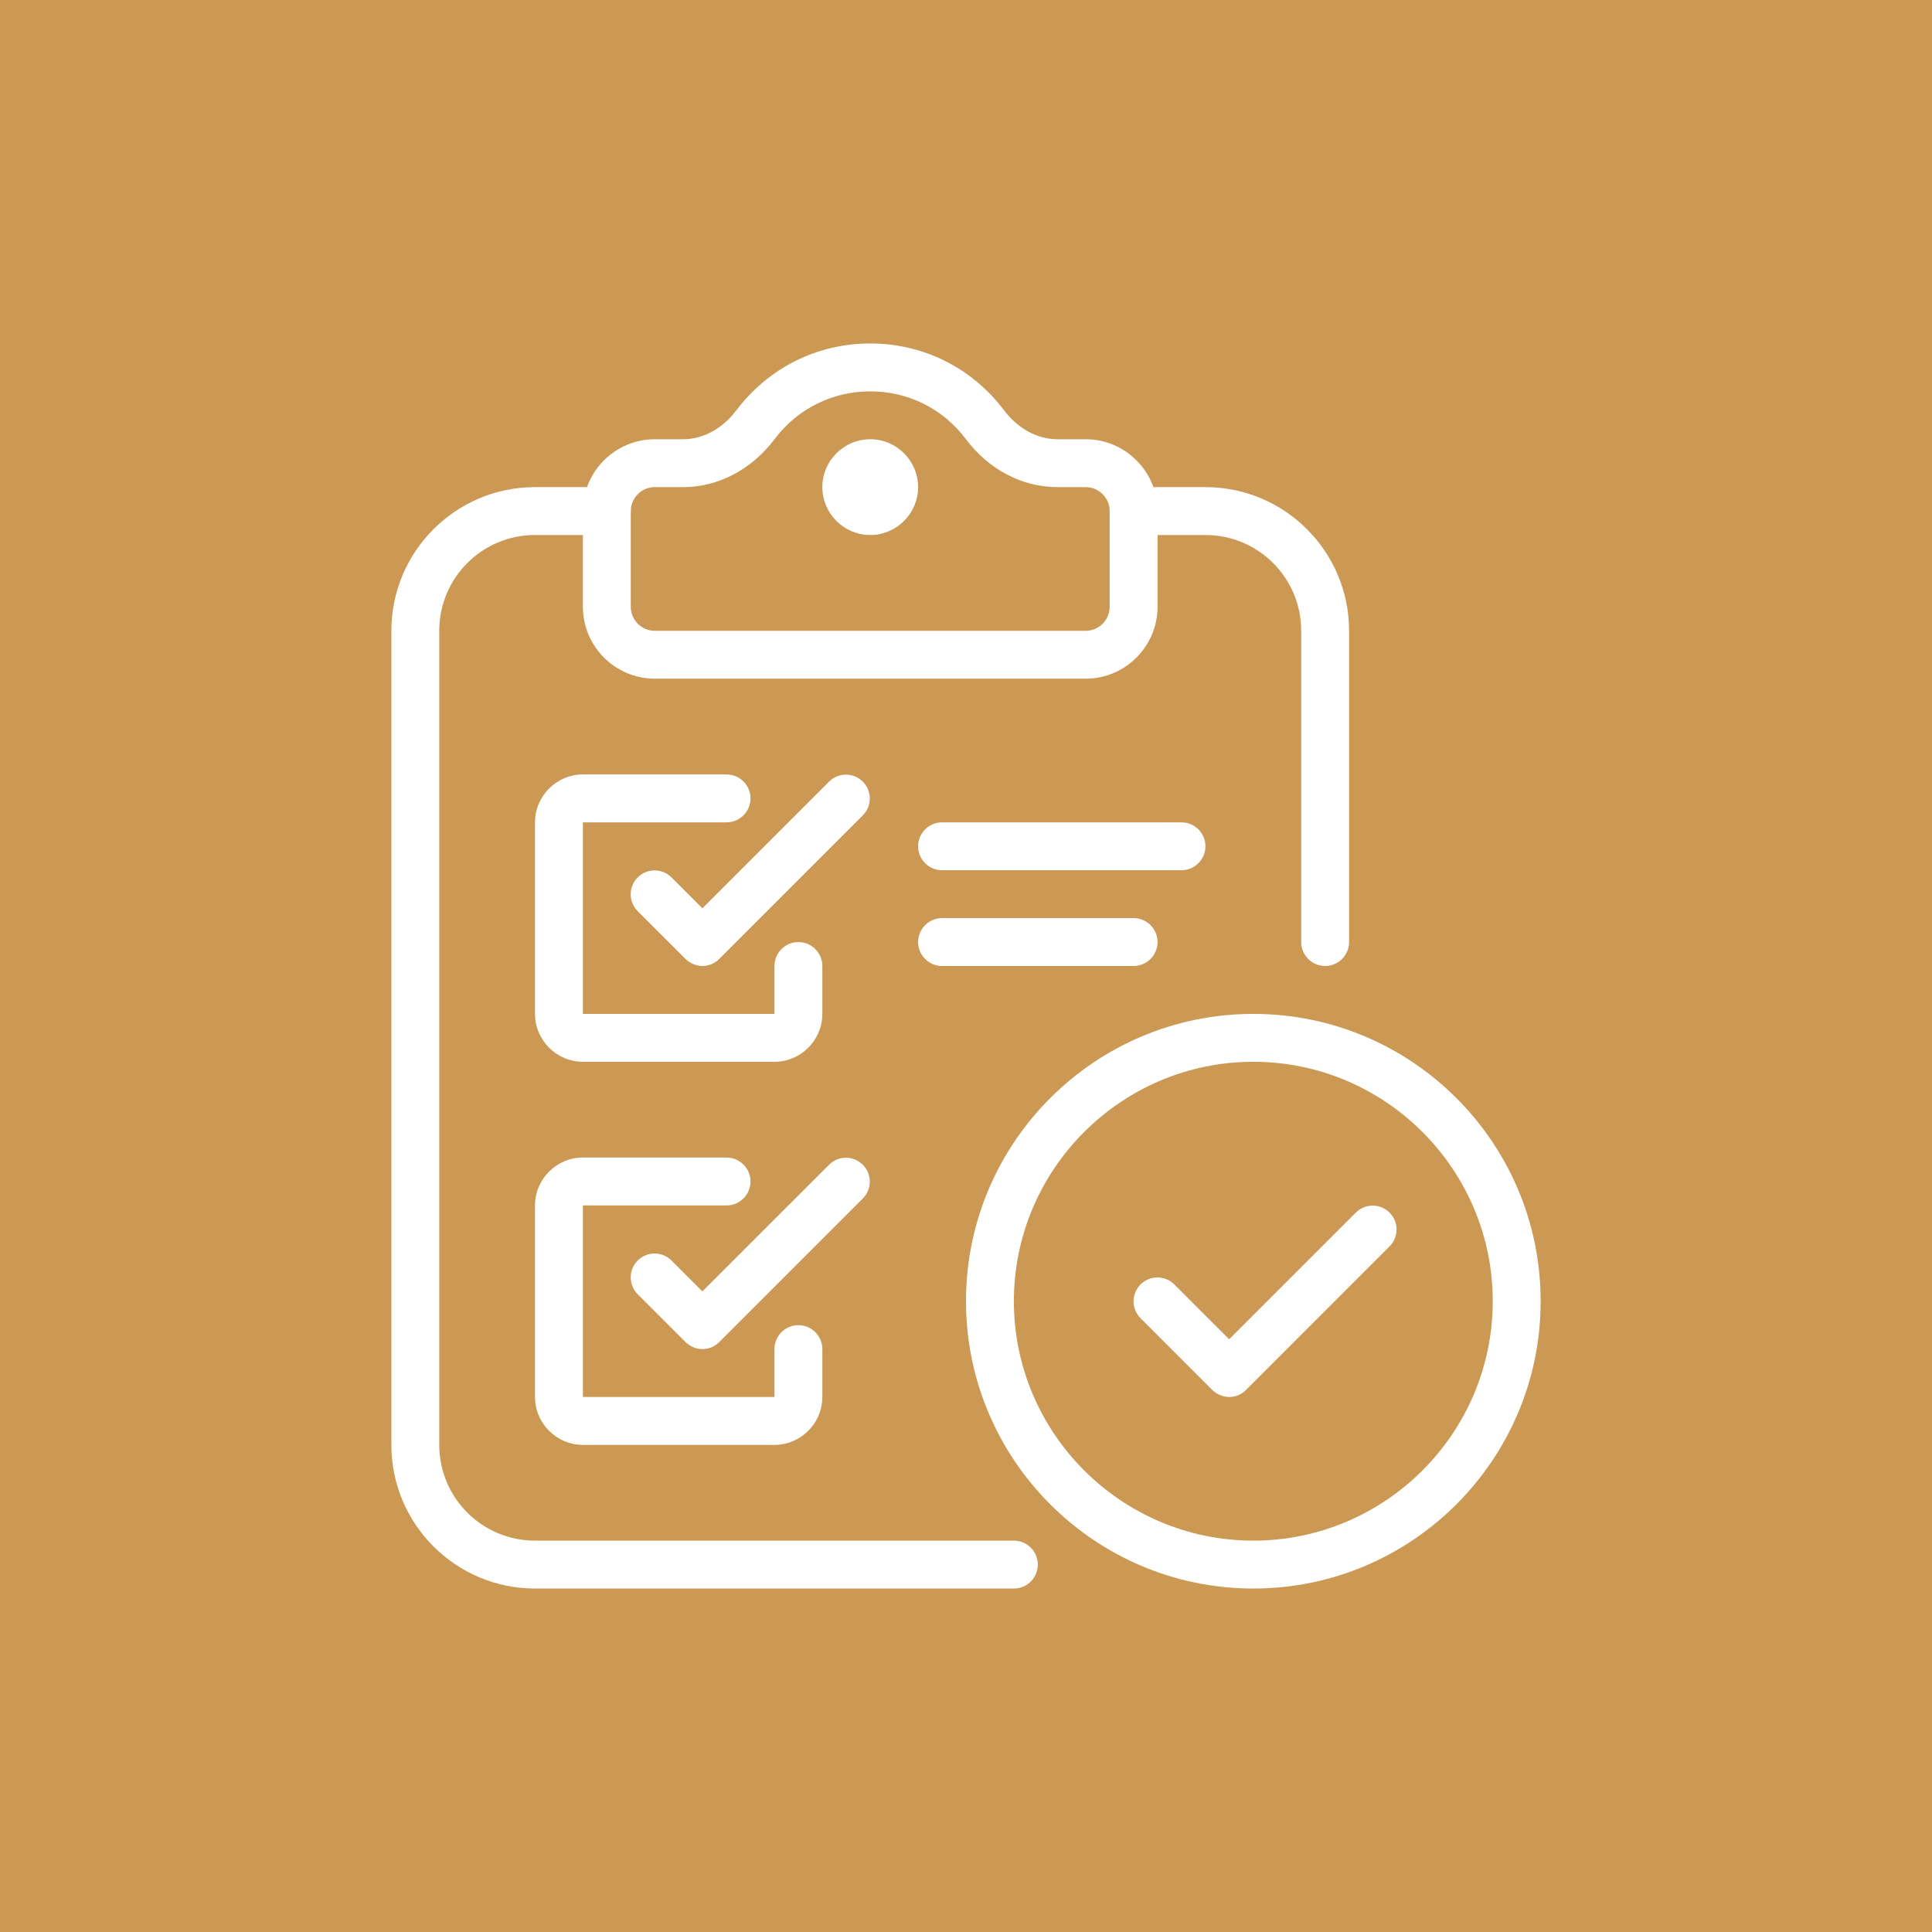 <svg xmlns="http://www.w3.org/2000/svg" width="90" height="90" viewBox="0 0 90 90" fill="none"><rect width="90" height="90" fill="#CC9955"></rect><path d="M47.231 74H24.923C21.231 74 18.231 70.999 18.231 67.308V29.385C18.231 25.693 21.231 22.692 24.923 22.692H28.269C28.883 22.692 29.384 23.194 29.384 23.808C29.384 24.421 28.883 24.923 28.269 24.923H24.923C22.458 24.923 20.462 26.92 20.462 29.385V67.308C20.462 69.773 22.458 71.769 24.923 71.769H47.231C47.844 71.769 48.346 72.271 48.346 72.885C48.346 73.498 47.844 74 47.231 74Z" fill="white"></path><path d="M61.731 45C61.117 45 60.615 44.498 60.615 43.885V29.385C60.615 26.92 58.619 24.923 56.154 24.923H52.807C52.194 24.923 51.692 24.421 51.692 23.808C51.692 23.194 52.194 22.692 52.807 22.692H56.154C59.846 22.692 62.846 25.693 62.846 29.385V43.885C62.846 44.498 62.344 45 61.731 45Z" fill="white"></path><path d="M50.577 31.615H30.5C28.659 31.615 27.154 30.11 27.154 28.269V23.808C27.154 21.967 28.659 20.462 30.5 20.462H31.816C32.753 20.462 33.656 19.971 34.303 19.112C35.798 17.138 38.062 16 40.538 16C43.014 16 45.279 17.138 46.773 19.112C47.42 19.971 48.324 20.462 49.26 20.462H50.577C52.417 20.462 53.923 21.967 53.923 23.808V28.269C53.923 30.11 52.417 31.615 50.577 31.615ZM30.5 22.692C29.886 22.692 29.384 23.194 29.384 23.808V28.269C29.384 28.883 29.886 29.385 30.5 29.385H50.577C51.19 29.385 51.692 28.883 51.692 28.269V23.808C51.692 23.194 51.19 22.692 50.577 22.692H49.26C47.621 22.692 46.059 21.878 44.989 20.45C43.929 19.034 42.3 18.231 40.538 18.231C38.776 18.231 37.147 19.045 36.088 20.45C35.017 21.867 33.467 22.692 31.816 22.692H30.5Z" fill="white"></path><path d="M36.077 49.462H27.154C25.927 49.462 24.923 48.458 24.923 47.231V38.308C24.923 37.081 25.927 36.077 27.154 36.077H33.846C34.46 36.077 34.962 36.579 34.962 37.192C34.962 37.806 34.46 38.308 33.846 38.308H27.154V47.231H36.077V45C36.077 44.387 36.579 43.885 37.192 43.885C37.806 43.885 38.308 44.387 38.308 45V47.231C38.308 48.458 37.304 49.462 36.077 49.462Z" fill="white"></path><path d="M32.73 45C32.429 45 32.151 44.877 31.939 44.676L29.708 42.446C29.273 42.011 29.273 41.308 29.708 40.873C30.143 40.438 30.846 40.438 31.28 40.873L32.719 42.312L38.62 36.411C39.055 35.977 39.757 35.977 40.192 36.411C40.627 36.846 40.627 37.549 40.192 37.984L33.5 44.676C33.288 44.888 33.009 45 32.708 45H32.73Z" fill="white"></path><path d="M36.077 67.308H27.154C25.927 67.308 24.923 66.304 24.923 65.077V56.154C24.923 54.927 25.927 53.923 27.154 53.923H33.846C34.46 53.923 34.962 54.425 34.962 55.038C34.962 55.652 34.46 56.154 33.846 56.154H27.154V65.077H36.077V62.846C36.077 62.233 36.579 61.731 37.192 61.731C37.806 61.731 38.308 62.233 38.308 62.846V65.077C38.308 66.304 37.304 67.308 36.077 67.308Z" fill="white"></path><path d="M32.73 62.846C32.429 62.846 32.151 62.723 31.939 62.523L29.708 60.292C29.273 59.857 29.273 59.154 29.708 58.719C30.143 58.284 30.846 58.284 31.28 58.719L32.719 60.158L38.62 54.258C39.055 53.823 39.757 53.823 40.192 54.258C40.627 54.693 40.627 55.395 40.192 55.83L33.5 62.523C33.288 62.735 33.009 62.846 32.708 62.846H32.73Z" fill="white"></path><path d="M55.038 40.538H43.884C43.271 40.538 42.769 40.037 42.769 39.423C42.769 38.81 43.271 38.308 43.884 38.308H55.038C55.652 38.308 56.154 38.81 56.154 39.423C56.154 40.037 55.652 40.538 55.038 40.538Z" fill="white"></path><path d="M52.807 45H43.884C43.271 45 42.769 44.498 42.769 43.885C42.769 43.271 43.271 42.769 43.884 42.769H52.807C53.421 42.769 53.923 43.271 53.923 43.885C53.923 44.498 53.421 45 52.807 45Z" fill="white"></path><path d="M40.538 24.923C39.312 24.923 38.308 23.919 38.308 22.692C38.308 21.465 39.312 20.461 40.538 20.461C41.765 20.461 42.769 21.465 42.769 22.692C42.769 23.919 41.765 24.923 40.538 24.923Z" fill="white"></path><path d="M58.384 74C51.001 74 45 67.999 45 60.615C45 53.231 51.001 47.231 58.384 47.231C65.768 47.231 71.769 53.231 71.769 60.615C71.769 67.999 65.768 74 58.384 74ZM58.384 49.462C52.239 49.462 47.23 54.47 47.23 60.615C47.23 66.761 52.239 71.769 58.384 71.769C64.53 71.769 69.538 66.761 69.538 60.615C69.538 54.47 64.53 49.462 58.384 49.462Z" fill="white"></path><path d="M57.269 65.077C56.979 65.077 56.7 64.965 56.477 64.754L53.131 61.407C52.696 60.972 52.696 60.27 53.131 59.835C53.566 59.4 54.269 59.4 54.704 59.835L57.258 62.389L63.158 56.489C63.593 56.053 64.296 56.053 64.731 56.489C65.166 56.923 65.166 57.626 64.731 58.061L58.039 64.754C57.816 64.977 57.537 65.077 57.247 65.077H57.269Z" fill="white"></path></svg>